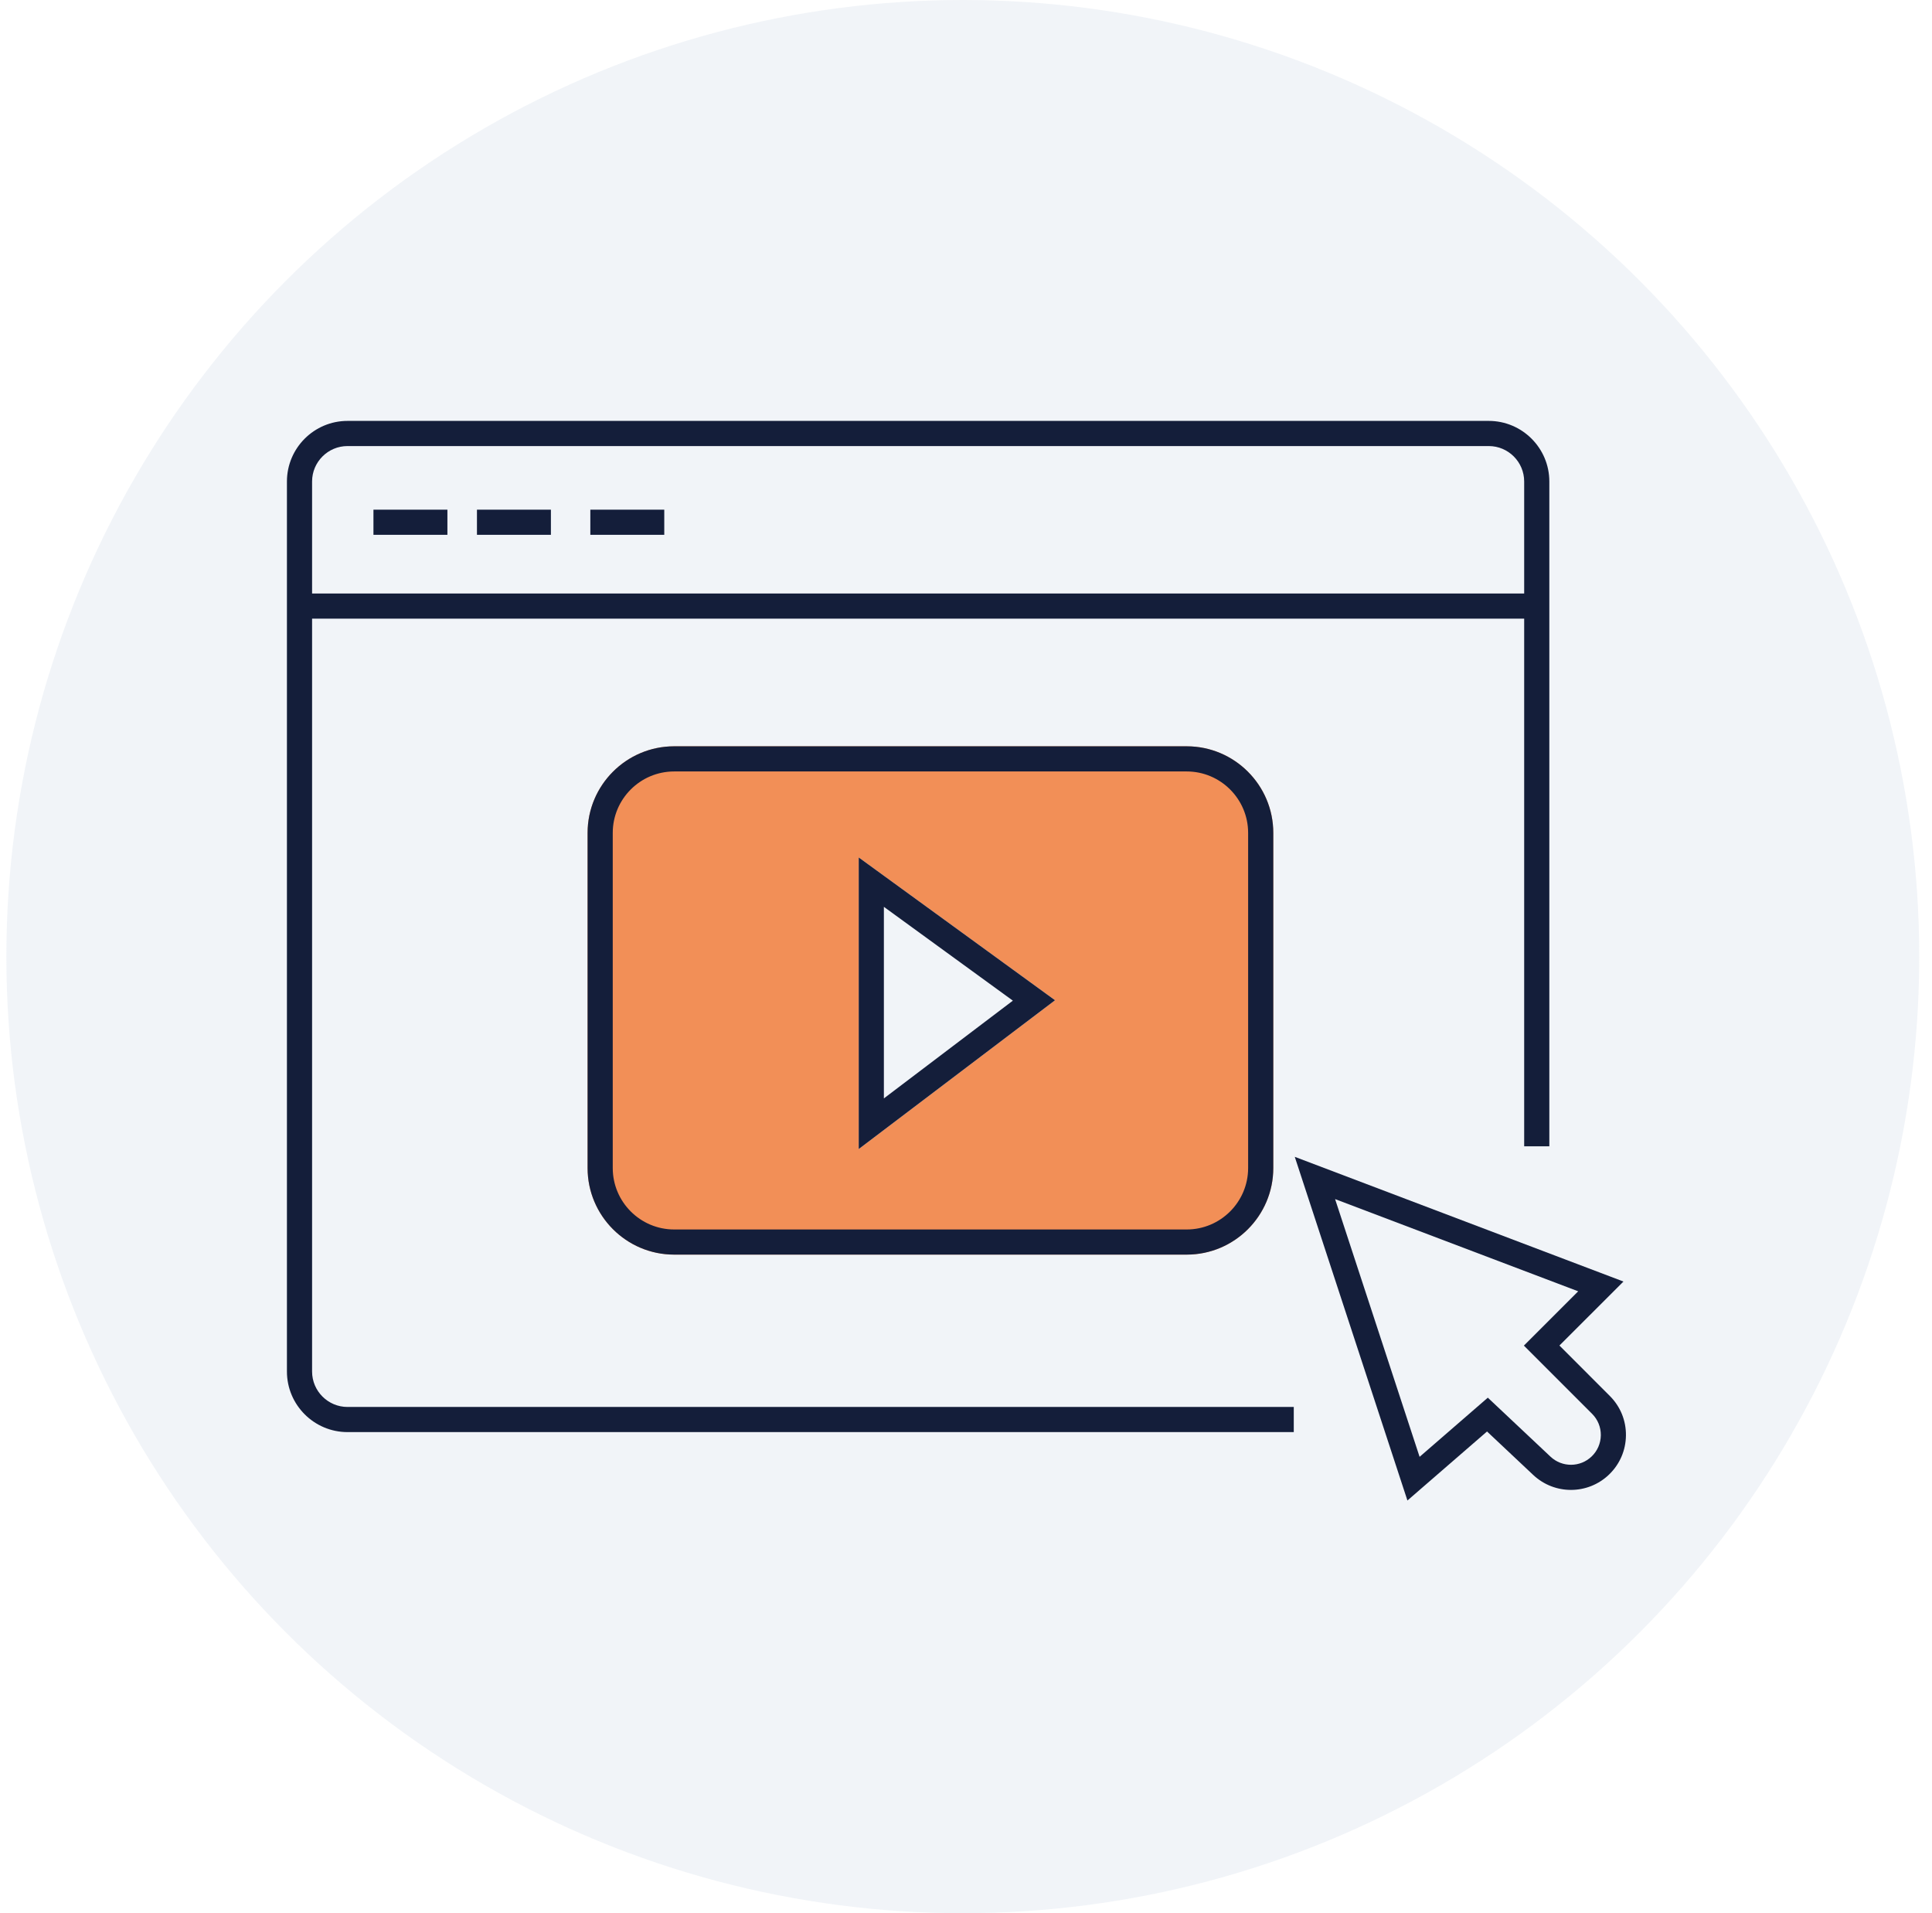 <?xml version="1.0" encoding="UTF-8"?> <svg xmlns="http://www.w3.org/2000/svg" width="101" height="100" viewBox="0 0 101 100" fill="none"><circle cx="50.333" cy="50" r="50" fill="#D1D9E6" fill-opacity="0.3"></circle><path d="M67.635 74.854H18.167C16.422 74.854 15 73.434 15 71.688V25.167C15 23.422 16.42 22 18.167 22H77.828C79.573 22 80.995 23.42 80.995 25.167V59.916H79.68V25.167C79.68 24.147 78.85 23.315 77.828 23.315H18.167C17.147 23.315 16.315 24.145 16.315 25.167V71.688C16.315 72.707 17.145 73.54 18.167 73.54H67.635V74.854Z" fill="#141E3A"></path><path fill-rule="evenodd" clip-rule="evenodd" d="M35.243 65.577H62.039C64.534 65.577 66.564 63.547 66.564 61.052V43.533C66.564 41.039 64.534 39.008 62.039 39.008H35.243C32.748 39.008 30.718 41.039 30.718 43.533V61.052C30.718 63.547 32.748 65.577 35.243 65.577ZM44.892 44.818V60.059L55.155 52.282L44.892 44.818Z" fill="#F28F57"></path><path d="M62.039 65.577H35.243C32.748 65.577 30.718 63.547 30.718 61.052V43.533C30.718 41.039 32.748 39.008 35.243 39.008H62.039C64.534 39.008 66.564 41.039 66.564 43.533V61.052C66.564 63.547 64.534 65.577 62.039 65.577ZM35.243 40.323C33.473 40.323 32.033 41.764 32.033 43.533V61.052C32.033 62.822 33.473 64.263 35.243 64.263H62.039C63.808 64.263 65.249 62.822 65.249 61.052V43.533C65.249 41.764 63.808 40.323 62.039 40.323H35.243Z" fill="#141E3A"></path><path d="M44.892 60.059V44.818L55.155 52.282L44.892 60.059ZM46.207 47.399V57.412L52.95 52.303L46.207 47.399Z" fill="#141E3A"></path><path d="M73.578 78.433L67.687 60.466L84.87 66.984L81.523 70.329L84.158 72.965C84.709 73.517 85.009 74.249 85 75.029C84.992 75.808 84.677 76.535 84.115 77.075C83.009 78.136 81.269 78.143 80.152 77.093L77.738 74.822L73.574 78.431L73.578 78.433ZM77.778 73.053L81.055 76.137C81.662 76.708 82.607 76.703 83.206 76.128C83.512 75.835 83.681 75.44 83.687 75.018C83.691 74.595 83.529 74.197 83.23 73.898L79.665 70.333L82.504 67.495L69.795 62.675L74.213 76.147L77.779 73.055L77.778 73.053Z" fill="#141E3A"></path><path d="M80.336 31.022H15.657V32.336H80.336V31.022Z" fill="#141E3A"></path><path d="M23.389 26.64H19.523V27.954H23.389V26.64Z" fill="#141E3A"></path><path d="M28.8 26.64H24.934V27.954H28.8V26.64Z" fill="#141E3A"></path><path d="M34.726 26.64H30.861V27.954H34.726V26.64Z" fill="#141E3A"></path></svg> 
